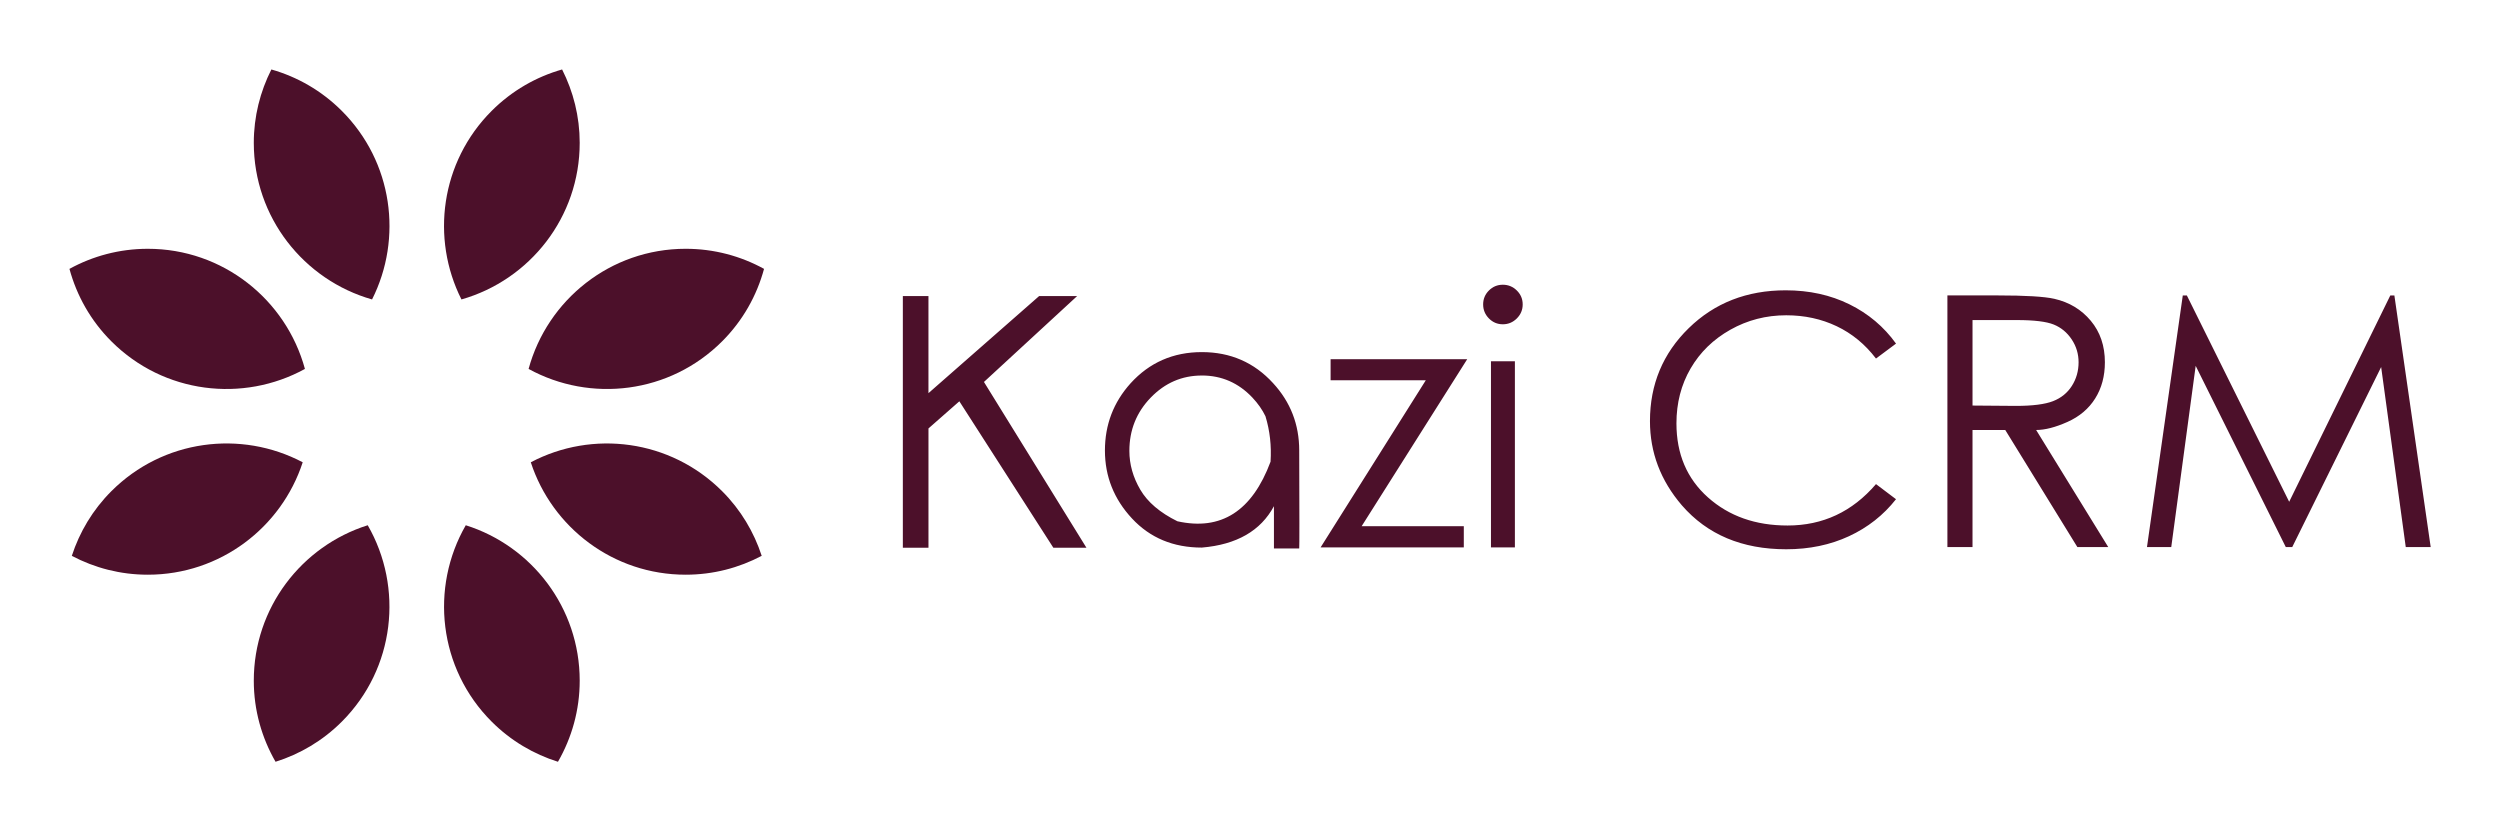 
        <svg xmlns="http://www.w3.org/2000/svg" xmlns:xlink="http://www.w3.org/1999/xlink" version="1.1" width="3176.471" 
        height="1055.946" viewBox="0 0 3176.471 1055.946">
			
			<g transform="scale(8.824) translate(10, 10)">
				<defs id="SvgjsDefs6615"></defs><g id="SvgjsG6616" featureKey="S6ay6y-0" transform="matrix(1.205,0,0,1.205,-10.241,-10.404)" fill="#4c102a"><path xmlns="http://www.w3.org/2000/svg" d="M32.628,8.636c-1.335,2.64-2.103,5.615-2.101,8.776  c0.003,8.896,5.98,16.383,14.132,18.706c3.684-7.304,2.486-16.44-3.618-22.537  C38.616,11.156,35.708,9.513,32.628,8.636z"></path><path xmlns="http://www.w3.org/2000/svg" d="M36.637,44.421c-2.25-8.272-9.795-14.361-18.779-14.356  C14.465,30.066,11.277,30.939,8.5,32.465c0.86,3.173,2.521,6.174,5.014,8.664  C19.779,47.39,29.244,48.479,36.637,44.421z"></path><path xmlns="http://www.w3.org/2000/svg" d="M55.857,63.1c-4.287,7.447-3.268,17.114,3.102,23.475  c2.294,2.292,5.021,3.88,7.915,4.789c1.645-2.858,2.6-6.164,2.598-9.699  C69.469,72.956,63.745,65.586,55.857,63.1z"></path><path xmlns="http://www.w3.org/2000/svg" d="M63.628,55.577c2.544,7.799,9.868,13.439,18.516,13.433  c3.279-0.001,6.365-0.822,9.076-2.255c-0.921-2.825-2.486-5.486-4.733-7.73  C80.296,52.839,70.98,51.692,63.628,55.577z"></path><path xmlns="http://www.w3.org/2000/svg" d="M30.527,81.681c0.001,3.529,0.956,6.829,2.599,9.683  c2.899-0.911,5.631-2.503,7.927-4.802c6.358-6.363,7.374-16.022,3.089-23.463  C36.247,65.587,30.521,72.965,30.527,81.681z"></path><path xmlns="http://www.w3.org/2000/svg" d="M36.372,55.577c-7.357-3.889-16.68-2.737-22.869,3.458  c-2.241,2.243-3.803,4.901-4.722,7.722c2.716,1.436,5.807,2.256,9.093,2.253  C26.515,69.007,33.83,63.37,36.372,55.577z"></path><path xmlns="http://www.w3.org/2000/svg" d="M69.472,17.396c-0.001-3.156-0.77-6.126-2.103-8.761  c-3.083,0.879-5.994,2.525-8.421,4.954c-6.095,6.099-7.287,15.228-3.607,22.528  C63.499,33.793,69.477,26.299,69.472,17.396z"></path><path xmlns="http://www.w3.org/2000/svg" d="M63.364,44.42c7.399,4.061,16.87,2.969,23.135-3.304  c2.486-2.488,4.142-5.484,5.001-8.652c-2.782-1.529-5.974-2.402-9.373-2.4  C73.149,30.068,65.614,36.156,63.364,44.42z"></path></g><g id="SvgjsG6617" featureKey="j5pGhi-0" transform="matrix(2.502,0,0,2.502,116.139,20.176)" fill="#4c102a"><path d="M1.543 4.98 l1.475 0 l0 5.586 l6.367 -5.586 l2.188 0 l-5.361 4.941 l5.898 9.541 l-1.904 0 l-5.41 -8.428 l-1.777 1.562 l0 6.865 l-1.475 0 l0 -14.482 z M18.75 8.203 q2.471 0 4.102 1.787 q1.504 1.631 1.504 3.877 q0.02 5.547 0 5.635 l-1.455 0 l0 -2.432 q-1.143 2.129 -4.15 2.383 q-2.461 0 -4.019 -1.675 t-1.558 -3.911 q0 -2.227 1.475 -3.867 q1.631 -1.797 4.102 -1.797 z M18.75 9.551 q-1.709 0 -2.939 1.27 t-1.23 3.066 q0 1.162 0.63 2.236 t2.134 1.816 q3.77 0.84 5.361 -3.428 q0.088 -1.367 -0.293 -2.617 q-0.273 -0.566 -0.752 -1.074 q-1.201 -1.27 -2.91 -1.27 z M26.162 8.613 l7.861 0 l-6.074 9.609 l5.879 0 l0 1.221 l-8.242 0 l6.055 -9.619 l-5.479 0 l0 -1.211 z M36.074 4.326 q0.469 0 0.806 0.332 t0.337 0.801 t-0.337 0.806 t-0.806 0.337 t-0.801 -0.337 t-0.332 -0.806 t0.332 -0.801 t0.801 -0.332 z M35.391 8.73 l1.377 0 l0 10.713 l-1.377 0 l0 -10.713 z M58.701 7.715 l-1.152 0.859 q-0.938 -1.23 -2.261 -1.86 t-2.905 -0.63 q-1.738 0 -3.213 0.83 t-2.29 2.231 t-0.815 3.159 q0 2.646 1.816 4.263 t4.58 1.616 q3.047 0 5.088 -2.383 l1.152 0.869 q-1.084 1.377 -2.705 2.129 t-3.613 0.752 q-3.809 0 -6.006 -2.529 q-1.836 -2.139 -1.836 -4.844 q0 -3.174 2.231 -5.352 t5.581 -2.178 q2.031 0 3.667 0.806 t2.681 2.261 z M61.66 4.941 l2.881 0 q2.412 0 3.271 0.195 q1.289 0.293 2.1 1.265 t0.811 2.388 q0 1.191 -0.557 2.08 t-1.597 1.353 t-1.802 0.464 l4.15 6.738 l-1.777 0 l-4.15 -6.738 l-1.885 0 l0 6.738 l-1.445 0 l0 -14.482 z M63.105 6.357 l0 4.922 l2.49 0.02 q1.445 0 2.144 -0.273 t1.084 -0.879 t0.386 -1.357 q0 -0.723 -0.396 -1.318 t-1.03 -0.854 t-2.129 -0.259 l-2.549 0 z M73.145 19.424 l2.061 -14.482 l0.234 0 l5.889 11.875 l5.82 -11.875 l0.234 0 l2.09 14.482 l-1.435 0 l-1.416 -10.361 l-5.117 10.361 l-0.371 0 l-5.186 -10.43 l-1.406 10.43 l-1.397 0 z"></path></g>
			</g>
		</svg>
	